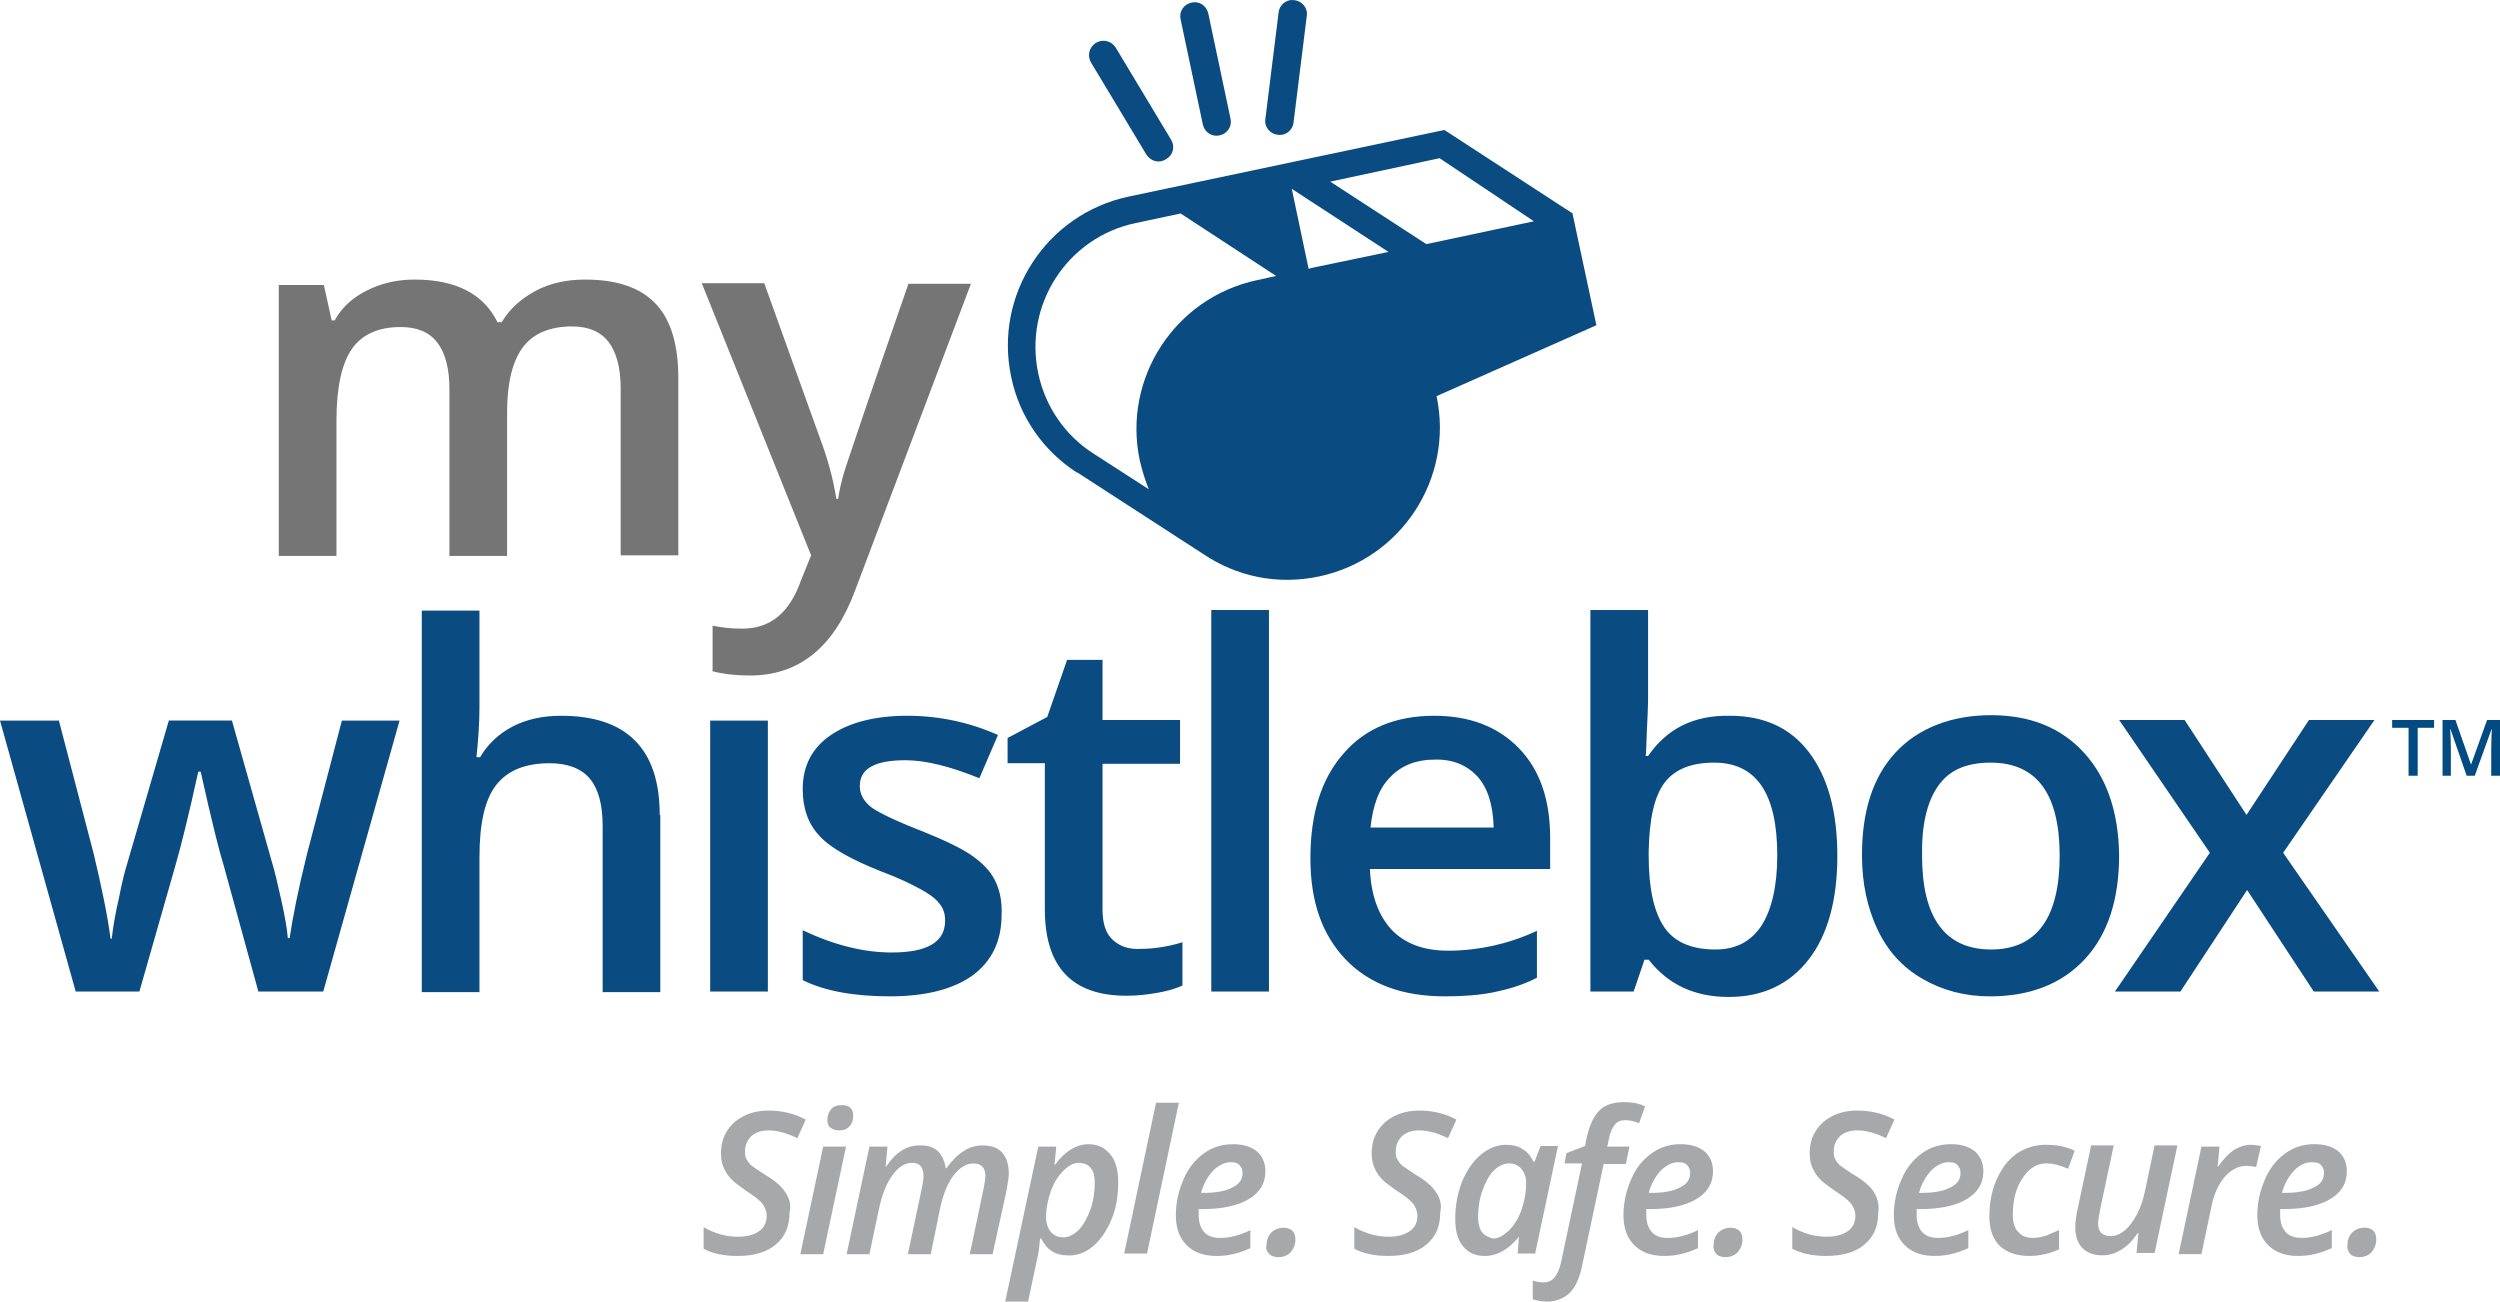 <?xml version="1.0" encoding="UTF-8"?><svg id="a" xmlns="http://www.w3.org/2000/svg" xmlns:xlink="http://www.w3.org/1999/xlink" viewBox="0 0 416.09 216.63"><defs><style>.c{fill:none;}.d{fill:#024b82;}.e{fill:#a7a8a9;}.f{fill:#0a4c81;}.g{fill:#767576;}.h{clip-path:url(#b);}</style><clipPath id="b"><rect class="c" y="101.57" width="416.09" height="64.31"/></clipPath></defs><g><path class="f" d="M352,165.03h10.9l11.1-16.9,11.1,16.9h10.9l-16-23.1,15.2-22.1h-10.9l-10.4,15.8-10.3-15.8h-10.9l15.1,22.1-15.8,23.1Zm-29.5-34.1c1.8-2.7,4.7-4,8.8-4,7.7,0,11.5,5.2,11.5,15.5s-3.8,15.6-11.4,15.6-11.5-5.2-11.5-15.6c-.1-5,.8-8.9,2.6-11.5m24.4-5.6c-3.8-4.2-9-6.3-15.5-6.3s-12.1,2.1-15.9,6.2c-3.8,4.1-5.6,9.8-5.6,17.1,0,4.7,.9,8.8,2.6,12.4,1.7,3.6,4.2,6.3,7.5,8.2s7,2.9,11.2,2.9c6.7,0,12-2.1,15.8-6.2,3.8-4.1,5.7-9.9,5.7-17.3-.1-7.1-2-12.8-5.8-17m-51.1,17c0,5.1-.9,9-2.6,11.7-1.8,2.7-4.3,4-7.7,4-3.9,0-6.8-1.2-8.5-3.7s-2.6-6.4-2.6-11.9v-.7c.1-5.3,.9-9.1,2.6-11.4,1.7-2.3,4.5-3.4,8.3-3.4,7,0,10.5,5.1,10.5,15.4m-21.5-16.5h-.4c.1-.6,.1-2,.2-4.2s.2-3.9,.2-5v-15.1h-9.6v63.5h7.2l1.8-5.3h.7c3.2,4.1,7.6,6.2,13.3,6.2s10.1-2.1,13.3-6.2c3.2-4.1,4.8-9.9,4.8-17.3s-1.6-13.1-4.7-17.2c-3.1-4.1-7.5-6.1-13.2-6.1-6.1-.1-10.5,2.2-13.6,6.7m-28.4,3.4c1.7,1.9,2.6,4.7,2.7,8.5h-20.5c.4-3.7,1.4-6.5,3.3-8.4,1.8-1.9,4.3-2.9,7.3-2.9,3.1-.1,5.4,.9,7.2,2.8m2.8,35.9c2.4-.5,4.8-1.2,7.1-2.4v-7.8c-2.6,1.2-5.1,2-7.4,2.5s-4.8,.8-7.4,.8c-4.1,0-7.2-1.2-9.4-3.5-2.2-2.4-3.4-5.7-3.6-10.1h30v-5.2c0-6.3-1.7-11.3-5.2-14.9-3.5-3.6-8.2-5.4-14.1-5.4-6.4,0-11.5,2.1-15.1,6.3-3.7,4.2-5.5,10-5.5,17.4s2,12.8,5.9,16.9c4,4.1,9.4,6.1,16.5,6.1,3,0,5.8-.2,8.2-.7m-37.5-63.6h-9.6v63.5h9.6v-63.5Zm-26,54.9c-1.2-1.1-1.7-2.8-1.7-5.1v-24.2h12.9v-7.3h-12.9v-10h-5.9l-3.3,9.5-6.6,3.5v4.2h6.2v24.3c0,9.6,4.5,14.4,13.6,14.4,1.8,0,3.5-.2,5.2-.5s3-.7,4.1-1.2v-7.2c-2.3,.7-4.7,1.1-7,1.1-1.9,.1-3.4-.4-4.6-1.5m-19.6-9.9c-.8-1.6-2.1-2.9-3.8-4.1-1.7-1.2-4.4-2.5-8.1-4-4.4-1.7-7.3-3.1-8.6-4-1.3-1-2-2.2-2-3.6,0-2.9,2.5-4.3,7.6-4.3,3.3,0,7.4,1,12.3,3l3.1-7.2c-4.7-2.1-9.8-3.2-15.1-3.2s-9.6,1.1-12.7,3.2c-3.1,2.1-4.7,5.1-4.7,9,0,3.2,.9,5.8,2.8,7.8,1.8,2,5.4,4,10.5,6,2.7,1,4.7,2,6.2,2.8s2.6,1.6,3.2,2.4c.7,.8,1,1.7,1,2.9,0,3.6-3,5.3-8.9,5.3-4.6,0-9.5-1.2-14.8-3.7v8.3c3.6,1.8,8.5,2.7,14.5,2.7s10.6-1.2,13.8-3.5c3.2-2.4,4.8-5.7,4.8-10.1,.1-2.2-.3-4.1-1.1-5.7m-37.8-26.6h-9.6v45.1h9.6v-45.1Zm-18,15.7c0-11-5.5-16.5-16.4-16.5-3.1,0-5.8,.6-8.1,1.8-2.3,1.2-4.1,2.9-5.4,5.1h-.6c.3-2.9,.5-5.7,.5-8.3v-16.1h-9.6v63.5h9.6v-22.4c0-5.7,.9-9.7,2.8-12.1,1.9-2.4,4.8-3.6,8.9-3.6,3,0,5.3,.9,6.7,2.6,1.4,1.7,2.1,4.3,2.1,7.8v27.7h9.6v-29.5h-.1Zm-56,29.4l12.7-45.1h-9.6l-5.8,22.2c-1.5,6-2.4,10.7-2.9,14h-.3c-.1-1.5-.5-3.7-1.1-6.4s-1.1-4.8-1.5-6.1l-6.7-23.7h-10.5l-6.9,23.7c-.4,1.3-.9,3.2-1.4,5.8-.6,2.6-1,4.9-1.2,6.8h-.2c-.5-3.9-1.5-8.6-2.8-14.1l-5.8-22.2H0l12.6,45.1h10.6l6-21c.9-3.1,2.2-8.3,3.8-15.6h.4c1.8,8.1,3.1,13.3,3.8,15.5l5.8,21.1h10.8Z"/><path class="g" d="M135,92.43l-1.7,4.2c-1.9,5.4-5.1,8-9.8,8-1.9,0-3.5-.2-4.9-.5v7.6c2,.5,4.1,.7,6.2,.7,8.2,0,14-4.7,17.5-14.1l19.3-51.1h-10.4c-6.3,18.1-9.7,28.3-10.4,30.4-.7,2.1-1.1,4-1.3,5.4h-.3c-.5-3.2-1.4-6.6-2.8-10.3l-9.2-25.6h-10.4l18.2,45.3Zm-50.6-23.9c0-4.8,.9-8.4,2.6-10.7,1.7-2.3,4.5-3.5,8.2-3.5,2.8,0,4.8,.9,6.1,2.6,1.3,1.7,2,4.3,2,7.7v27.8h9.6v-29.4c0-5.6-1.2-9.7-3.7-12.4-2.5-2.7-6.4-4.1-11.8-4.1-3.1,0-5.9,.6-8.3,1.9-2.4,1.3-4.3,3-5.6,5.2h-.7c-2.3-4.7-6.9-7.1-13.8-7.1-2.9,0-5.5,.6-7.9,1.8s-4.2,2.8-5.4,5h-.5l-1.3-5.9h-7.5v45.1h9.6v-22.5c0-5.6,.9-9.6,2.6-12s4.4-3.6,8.1-3.6c2.8,0,4.8,.9,6.1,2.6,1.3,1.7,2,4.3,2,7.7v27.8h9.6v-24h0Z"/><path class="f" d="M194.9,23.23l-9.2-15.3c-.7-1.1-2.1-1.5-3.3-.8-1.1,.7-1.5,2.1-.8,3.3l9.2,15.3c.7,1.1,2.1,1.5,3.2,.8,1.3-.7,1.6-2.2,.9-3.3m9.9-3.5l-3.7-17.5c-.3-1.3-1.5-2.1-2.8-1.8s-2.1,1.5-1.8,2.8l3.7,17.5c.3,1.3,1.5,2.1,2.8,1.8s2.1-1.5,1.8-2.8m12.7-17.1c.2-1.3-.8-2.5-2.1-2.6-1.3-.2-2.5,.8-2.6,2.1l-2.2,17.7c-.2,1.3,.8,2.5,2.1,2.6,1.3,.2,2.5-.8,2.6-2.1l2.2-17.7Zm37.8,34.2l-17.9,3.8-16-10.4,18.2-3.9,15.7,10.5Zm-40.3-5.4l16.1,10.5-12.5,2.6-.8,.2-2.8-13.3Zm-2.6,14.5l-3.2,.7c-13.6,2.9-22.4,16.3-19.5,30,.4,1.7,.9,3.3,1.5,4.8l-9.3-6h0c-4.5-2.9-7.9-7.6-9.1-13.3-2.4-11.4,4.8-22.6,16.2-25l7.5-1.6,15.9,10.4Zm53.3,8.2l-4-18.7h-.1l-21.2-13.8-52.6,11.1c-13.6,2.9-22.4,16.3-19.5,30,1.4,6.8,5.5,12.4,10.9,15.9h.1l21,13.6h0c5.5,3.7,12.3,5.2,19.3,3.7,13.6-2.9,22.4-16.3,19.5-30l26.6-11.8Z"/><path class="e" d="M391.1,208.63c.3,.4,.9,.6,1.6,.6,.8,0,1.5-.3,2-.8,.5-.6,.8-1.3,.8-2.1,0-.7-.2-1.2-.5-1.5s-.8-.5-1.4-.5c-.9,0-1.6,.3-2.1,.8s-.8,1.2-.8,2.1c-.1,.5,.1,1,.4,1.4m-5.9,.1c.9-.2,1.8-.5,2.9-1v-3c-1,.5-2,.8-2.7,1-.8,.2-1.5,.3-2.3,.3-1.2,0-2.1-.3-2.7-1s-.9-1.6-.9-2.8v-1h.7c3.3,0,5.9-.6,7.7-1.7s2.7-2.6,2.7-4.6c0-1.4-.5-2.5-1.4-3.3-1-.8-2.3-1.2-4-1.2-1.8,0-3.4,.5-4.8,1.5s-2.6,2.4-3.4,4.3c-.8,1.8-1.3,3.8-1.3,6s.6,3.8,1.8,5c1.2,1.2,2.8,1.8,5,1.8,.9,0,1.9-.1,2.7-.3m1.1-14.8c.3,.3,.5,.7,.5,1.3,0,1.1-.6,1.9-1.7,2.4-1.1,.6-2.7,.9-4.8,.9h-.5c.4-1.5,1.1-2.7,2-3.7,.9-.9,1.9-1.4,2.9-1.4,.8,0,1.3,.1,1.6,.5m-14.4-2.6c-.9,.6-1.8,1.5-2.7,2.8h-.1l.3-3.3h-3l-3.8,17.9h3.8l1.7-8.1c.4-2,1.2-3.6,2.2-4.8,1.1-1.2,2.3-1.8,3.6-1.8,.5,0,1.1,.1,1.6,.2l.8-3.5c-.5-.1-1.1-.2-1.7-.2-.9,0-1.8,.3-2.7,.8m-23.9-.5l-2,9.4c-.1,.7-.3,1.3-.4,2s-.2,1.3-.2,2c0,1.5,.4,2.7,1.2,3.5,.8,.8,1.9,1.2,3.3,1.2,1.1,0,2.1-.3,3.1-.9,1-.6,1.9-1.5,2.8-2.8h.1l-.3,3.3h3l3.8-17.9h-3.8l-1.6,7.6c-.3,1.5-.8,2.9-1.4,4s-1.3,2-2,2.6c-.8,.6-1.5,.9-2.3,.9-1.4,0-2.1-.7-2.1-2.1,0-.6,.2-1.6,.5-3.1l2.1-9.9h-3.8v.2Zm-5.3,17.1v-3.2c-.7,.3-1.4,.6-2.1,.9-.7,.2-1.4,.4-2.2,.4-1.1,0-1.9-.3-2.5-1-.6-.6-.9-1.6-.9-2.8,0-2.4,.5-4.5,1.6-6.1,1.1-1.7,2.4-2.5,4-2.5,1.1,0,2.3,.3,3.6,.9l1.1-3c-1.4-.7-3-1-4.8-1s-3.4,.5-4.9,1.5c-1.4,1-2.5,2.5-3.3,4.3s-1.2,3.9-1.2,6.1,.6,3.8,1.7,4.9c1.2,1.1,2.8,1.7,4.9,1.7,1.8,0,3.5-.4,5-1.1m-18,.8c.9-.2,1.8-.5,2.9-1v-3c-1,.5-1.9,.8-2.7,1-.8,.2-1.5,.3-2.3,.3-1.2,0-2.1-.3-2.7-1s-.9-1.6-.9-2.8v-1h.7c3.3,0,5.9-.6,7.7-1.7s2.7-2.6,2.7-4.6c0-1.4-.5-2.5-1.4-3.3-1-.8-2.3-1.2-4-1.2-1.8,0-3.4,.5-4.8,1.5s-2.6,2.4-3.4,4.3c-.8,1.8-1.3,3.8-1.3,6s.6,3.8,1.8,5c1.2,1.2,2.8,1.8,5,1.8,.9,0,1.9-.1,2.7-.3m1.1-14.8c.3,.3,.5,.7,.5,1.3,0,1.1-.6,1.9-1.7,2.4-1.1,.6-2.7,.9-4.7,.9h-.5c.4-1.5,1.1-2.7,2-3.7,.9-.9,1.9-1.4,2.9-1.4,.7,0,1.2,.1,1.5,.5m-13.9,4.5c-.6-1-1.8-2-3.5-3-1.1-.7-1.8-1.2-2.2-1.5-.3-.3-.6-.7-.8-1.1-.2-.4-.2-.8-.2-1.3,0-1,.4-1.8,1.1-2.5,.7-.6,1.7-.9,2.8-.9,1.4,0,3,.4,4.8,1.3l1.4-3.1c-1.9-1-3.9-1.5-6.2-1.5-1.5,0-2.9,.3-4.1,.9-1.2,.6-2.1,1.4-2.8,2.5-.7,1.1-1,2.3-1,3.7,0,.9,.1,1.6,.4,2.3s.7,1.4,1.2,1.9c.5,.6,1.4,1.2,2.5,2,1.4,.9,2.3,1.6,2.8,2.2,.4,.6,.7,1.2,.7,2,0,1.1-.4,2-1.3,2.6s-2,.9-3.5,.9c-1.9,0-3.8-.5-5.7-1.6v3.6c1.5,.8,3.4,1.2,5.6,1.2,2.7,0,4.9-.6,6.4-1.9,1.6-1.3,2.3-3.1,2.3-5.3,.2-1.3-.1-2.4-.7-3.4m-26.3,10.2c.3,.4,.9,.6,1.6,.6,.8,0,1.5-.3,2-.8,.5-.6,.8-1.3,.8-2.1,0-.7-.2-1.2-.5-1.5-.4-.3-.8-.5-1.4-.5-.9,0-1.6,.3-2.1,.8s-.8,1.2-.8,2.1c-.1,.5,.1,1,.4,1.4m-5.9,.1c.9-.2,1.8-.5,2.9-1v-3c-1,.5-1.9,.8-2.7,1-.8,.2-1.5,.3-2.3,.3-1.2,0-2.1-.3-2.7-1s-.9-1.6-.9-2.8v-1h.7c3.3,0,5.9-.6,7.7-1.7s2.7-2.6,2.7-4.6c0-1.4-.5-2.5-1.4-3.3-1-.8-2.3-1.2-4-1.2-1.8,0-3.4,.5-4.8,1.5s-2.6,2.4-3.4,4.3c-.8,1.8-1.3,3.8-1.3,6s.6,3.8,1.8,5c1.2,1.2,2.8,1.8,5,1.8,.9,0,1.9-.1,2.7-.3m1.1-14.8c.3,.3,.5,.7,.5,1.3,0,1.1-.6,1.9-1.7,2.4-1.1,.6-2.7,.9-4.7,.9h-.5c.4-1.5,1.1-2.7,2-3.7,.9-.9,1.9-1.4,2.9-1.4,.7,0,1.2,.1,1.5,.5m-19.6,21.3c1-1,1.7-2.5,2.1-4.5l3.6-17h3.7l.6-2.9h-3.7l.3-1.4c.2-1.1,.6-1.8,1-2.3s1-.7,1.8-.7c.7,0,1.4,.2,2.2,.5l1-2.8c-1-.5-2.2-.7-3.4-.7-1.8,0-3.2,.4-4.1,1.3-1,.9-1.7,2.4-2.2,4.5l-.3,1.5-3.1,1.2-.3,1.7h2.9l-3.5,16.5c-.5,2.2-1.4,3.3-2.9,3.3-.5,0-1.2-.1-1.8-.3v3.1c.6,.2,1.4,.4,2.4,.4,1.4,0,2.7-.5,3.7-1.4m-14.5-10.1c-.4-.5-.7-1.4-.7-2.5,0-1.5,.2-3,.7-4.4s1.1-2.6,1.9-3.4c.8-.8,1.7-1.2,2.6-1.2,.8,0,1.5,.3,2,.9,.5,.6,.8,1.3,.8,2.3,0,1.7-.3,3.2-.8,4.6-.5,1.4-1.2,2.5-2.1,3.4-.9,.8-1.7,1.3-2.6,1.3-.7-.2-1.3-.4-1.8-1m6.1,.7h0l-.2,2.8h2.9l3.8-17.9h-2.9l-1,2.6h-.2c-.4-.9-1-1.6-1.8-2.1s-1.7-.7-2.7-.7c-1.6,0-3,.6-4.3,1.7-1.3,1.1-2.3,2.6-3.1,4.5-.7,1.9-1.1,3.9-1.1,6.1,0,2,.4,3.5,1.3,4.6s2.1,1.6,3.6,1.6c2.1,0,4-1.1,5.7-3.2m-13.8-7.4c-.6-1-1.8-2-3.5-3-1.1-.7-1.8-1.2-2.2-1.5-.3-.3-.6-.7-.8-1.1-.2-.4-.2-.8-.2-1.3,0-1,.4-1.8,1.1-2.5,.7-.6,1.7-.9,2.8-.9,1.4,0,3,.4,4.8,1.3l1.4-3.1c-1.9-1-3.9-1.5-6.2-1.5-1.5,0-2.9,.3-4.1,.9-1.2,.6-2.1,1.4-2.8,2.5s-1,2.3-1,3.7c0,.9,.1,1.6,.4,2.3,.3,.7,.7,1.4,1.2,1.9,.5,.6,1.4,1.2,2.5,2,1.4,.9,2.3,1.6,2.8,2.2,.4,.6,.7,1.2,.7,2,0,1.1-.4,2-1.3,2.6-.9,.6-2,.9-3.5,.9-1.9,0-3.8-.5-5.7-1.6v3.6c1.5,.8,3.4,1.2,5.6,1.2,2.7,0,4.9-.6,6.4-1.9,1.6-1.3,2.3-3.1,2.3-5.3,.3-1.3,0-2.4-.7-3.4m-27.8,10.2c.3,.4,.9,.6,1.6,.6,.8,0,1.5-.3,2-.8,.5-.6,.8-1.3,.8-2.1,0-.7-.2-1.2-.5-1.5-.4-.3-.8-.5-1.4-.5-.9,0-1.6,.3-2.1,.8s-.8,1.2-.8,2.1c-.2,.5,0,1,.4,1.4m-6,.1c.9-.2,1.8-.5,2.9-1v-3c-1,.5-1.9,.8-2.7,1s-1.5,.3-2.3,.3c-1.2,0-2.1-.3-2.7-1-.6-.7-.9-1.6-.9-2.8v-1h.7c3.3,0,5.9-.6,7.7-1.7,1.8-1.1,2.7-2.6,2.7-4.6,0-1.4-.5-2.5-1.4-3.3-1-.8-2.3-1.2-4-1.2-1.8,0-3.4,.5-4.8,1.5-1.4,1-2.6,2.4-3.4,4.3-.8,1.8-1.3,3.8-1.3,6s.6,3.8,1.8,5,2.8,1.8,5,1.8c.9,0,1.9-.1,2.7-.3m1.1-14.8c.3,.3,.5,.7,.5,1.3,0,1.1-.6,1.9-1.7,2.4-1.1,.6-2.7,.9-4.7,.9h-.5c.4-1.5,1.1-2.7,2-3.7,.9-.9,1.9-1.4,2.9-1.4,.7,0,1.2,.1,1.5,.5m-10.1-10.4h-3.8l-5.3,25.1h3.8l5.3-25.1Zm-14,13.3c0,1.5-.2,3-.7,4.4s-1.1,2.5-1.9,3.4c-.8,.8-1.7,1.3-2.6,1.3s-1.6-.3-2.1-.9c-.5-.6-.8-1.4-.8-2.4,0-1.5,.3-3,.8-4.4s1.2-2.5,2.1-3.4c.9-.9,1.7-1.3,2.6-1.3,1.8,.1,2.6,1.2,2.6,3.3m-.3,10.6c1.3-1.1,2.3-2.6,3.1-4.5s1.1-4,1.1-6.2c0-2-.4-3.5-1.3-4.6-.9-1.1-2.1-1.7-3.6-1.7-2,0-3.9,1.1-5.6,3.4h-.1l.3-3h-3l-5.5,25.8h3.8l1.6-7.5c.2-.9,.3-1.9,.4-3h.2c.9,1.9,2.4,2.8,4.3,2.8,1.5,.1,3-.4,4.3-1.5m-34.4-13.3h-.1l.3-3.3h-3l-3.8,17.9h3.8l1.6-7.6c.5-2.3,1.2-4.1,2.2-5.5s2.1-2.1,3.3-2.1c1.3,0,1.9,.7,1.9,2.2,0,.5-.1,1.2-.3,2.1l-2.3,10.9h3.8l1.6-7.8c.5-2.2,1.2-4,2.2-5.3s2.1-2,3.3-2c1.3,0,2,.7,2,2.1,0,.4-.1,1.1-.3,2.1l-2.3,10.9h3.8l2.3-10.5c.2-1.3,.4-2.2,.4-2.9,0-1.5-.4-2.7-1.1-3.5-.7-.8-1.8-1.2-3.3-1.2-1.1,0-2.2,.3-3.2,1-1,.6-1.9,1.6-2.8,2.8h-.1c-.4-2.5-1.7-3.8-4.1-3.8-2.3-.1-4.2,1.1-5.8,3.5m-6.7-3.3h-3.8l-3.8,17.9h3.8l3.8-17.9Zm-2.5-3.1c.4,.3,.9,.4,1.4,.4,.7,0,1.3-.2,1.7-.7,.4-.4,.6-1,.6-1.8,0-.6-.2-1-.5-1.3-.4-.3-.8-.4-1.4-.4-.8,0-1.4,.2-1.8,.7-.4,.5-.6,1-.6,1.8,0,.6,.2,1.1,.6,1.3m-7.6,10.7c-.6-1-1.8-2-3.5-3-1.1-.7-1.8-1.2-2.2-1.5-.3-.3-.6-.7-.8-1.1-.2-.4-.2-.8-.2-1.3,0-1,.4-1.8,1.1-2.5,.7-.6,1.7-.9,2.8-.9,1.4,0,3,.4,4.8,1.3l1.4-3.1c-1.9-1-3.9-1.5-6.2-1.5-1.5,0-2.9,.3-4.1,.9-1.2,.6-2.1,1.4-2.8,2.5s-1,2.3-1,3.7c0,.9,.1,1.6,.4,2.3,.3,.7,.7,1.4,1.2,1.9,.5,.6,1.4,1.2,2.5,2,1.4,.9,2.3,1.6,2.8,2.2,.4,.6,.7,1.2,.7,2,0,1.1-.4,2-1.3,2.6s-2,.9-3.5,.9c-1.9,0-3.8-.5-5.7-1.6v3.6c1.5,.8,3.4,1.2,5.6,1.2,2.7,0,4.9-.6,6.4-1.9,1.6-1.3,2.3-3.1,2.3-5.3,.3-1.3,0-2.4-.7-3.4"/></g><g class="h"><path class="d" d="M411.89,129.11l2.79-7.74h.05c-.02,.16-.04,.6-.06,1.35-.02,.74-.04,1.34-.04,1.8v4.59h1.46v-9.28h-2.15l-2.65,7.38h-.04l-2.58-7.38h-2.14v9.28h1.38v-4.51c0-1.01-.04-2.09-.11-3.24h.05l2.69,7.75h1.34Zm-9.5-7.98h2.73v-1.3h-6.98v1.3h2.73v7.98h1.52v-7.98Z"/></g></svg>